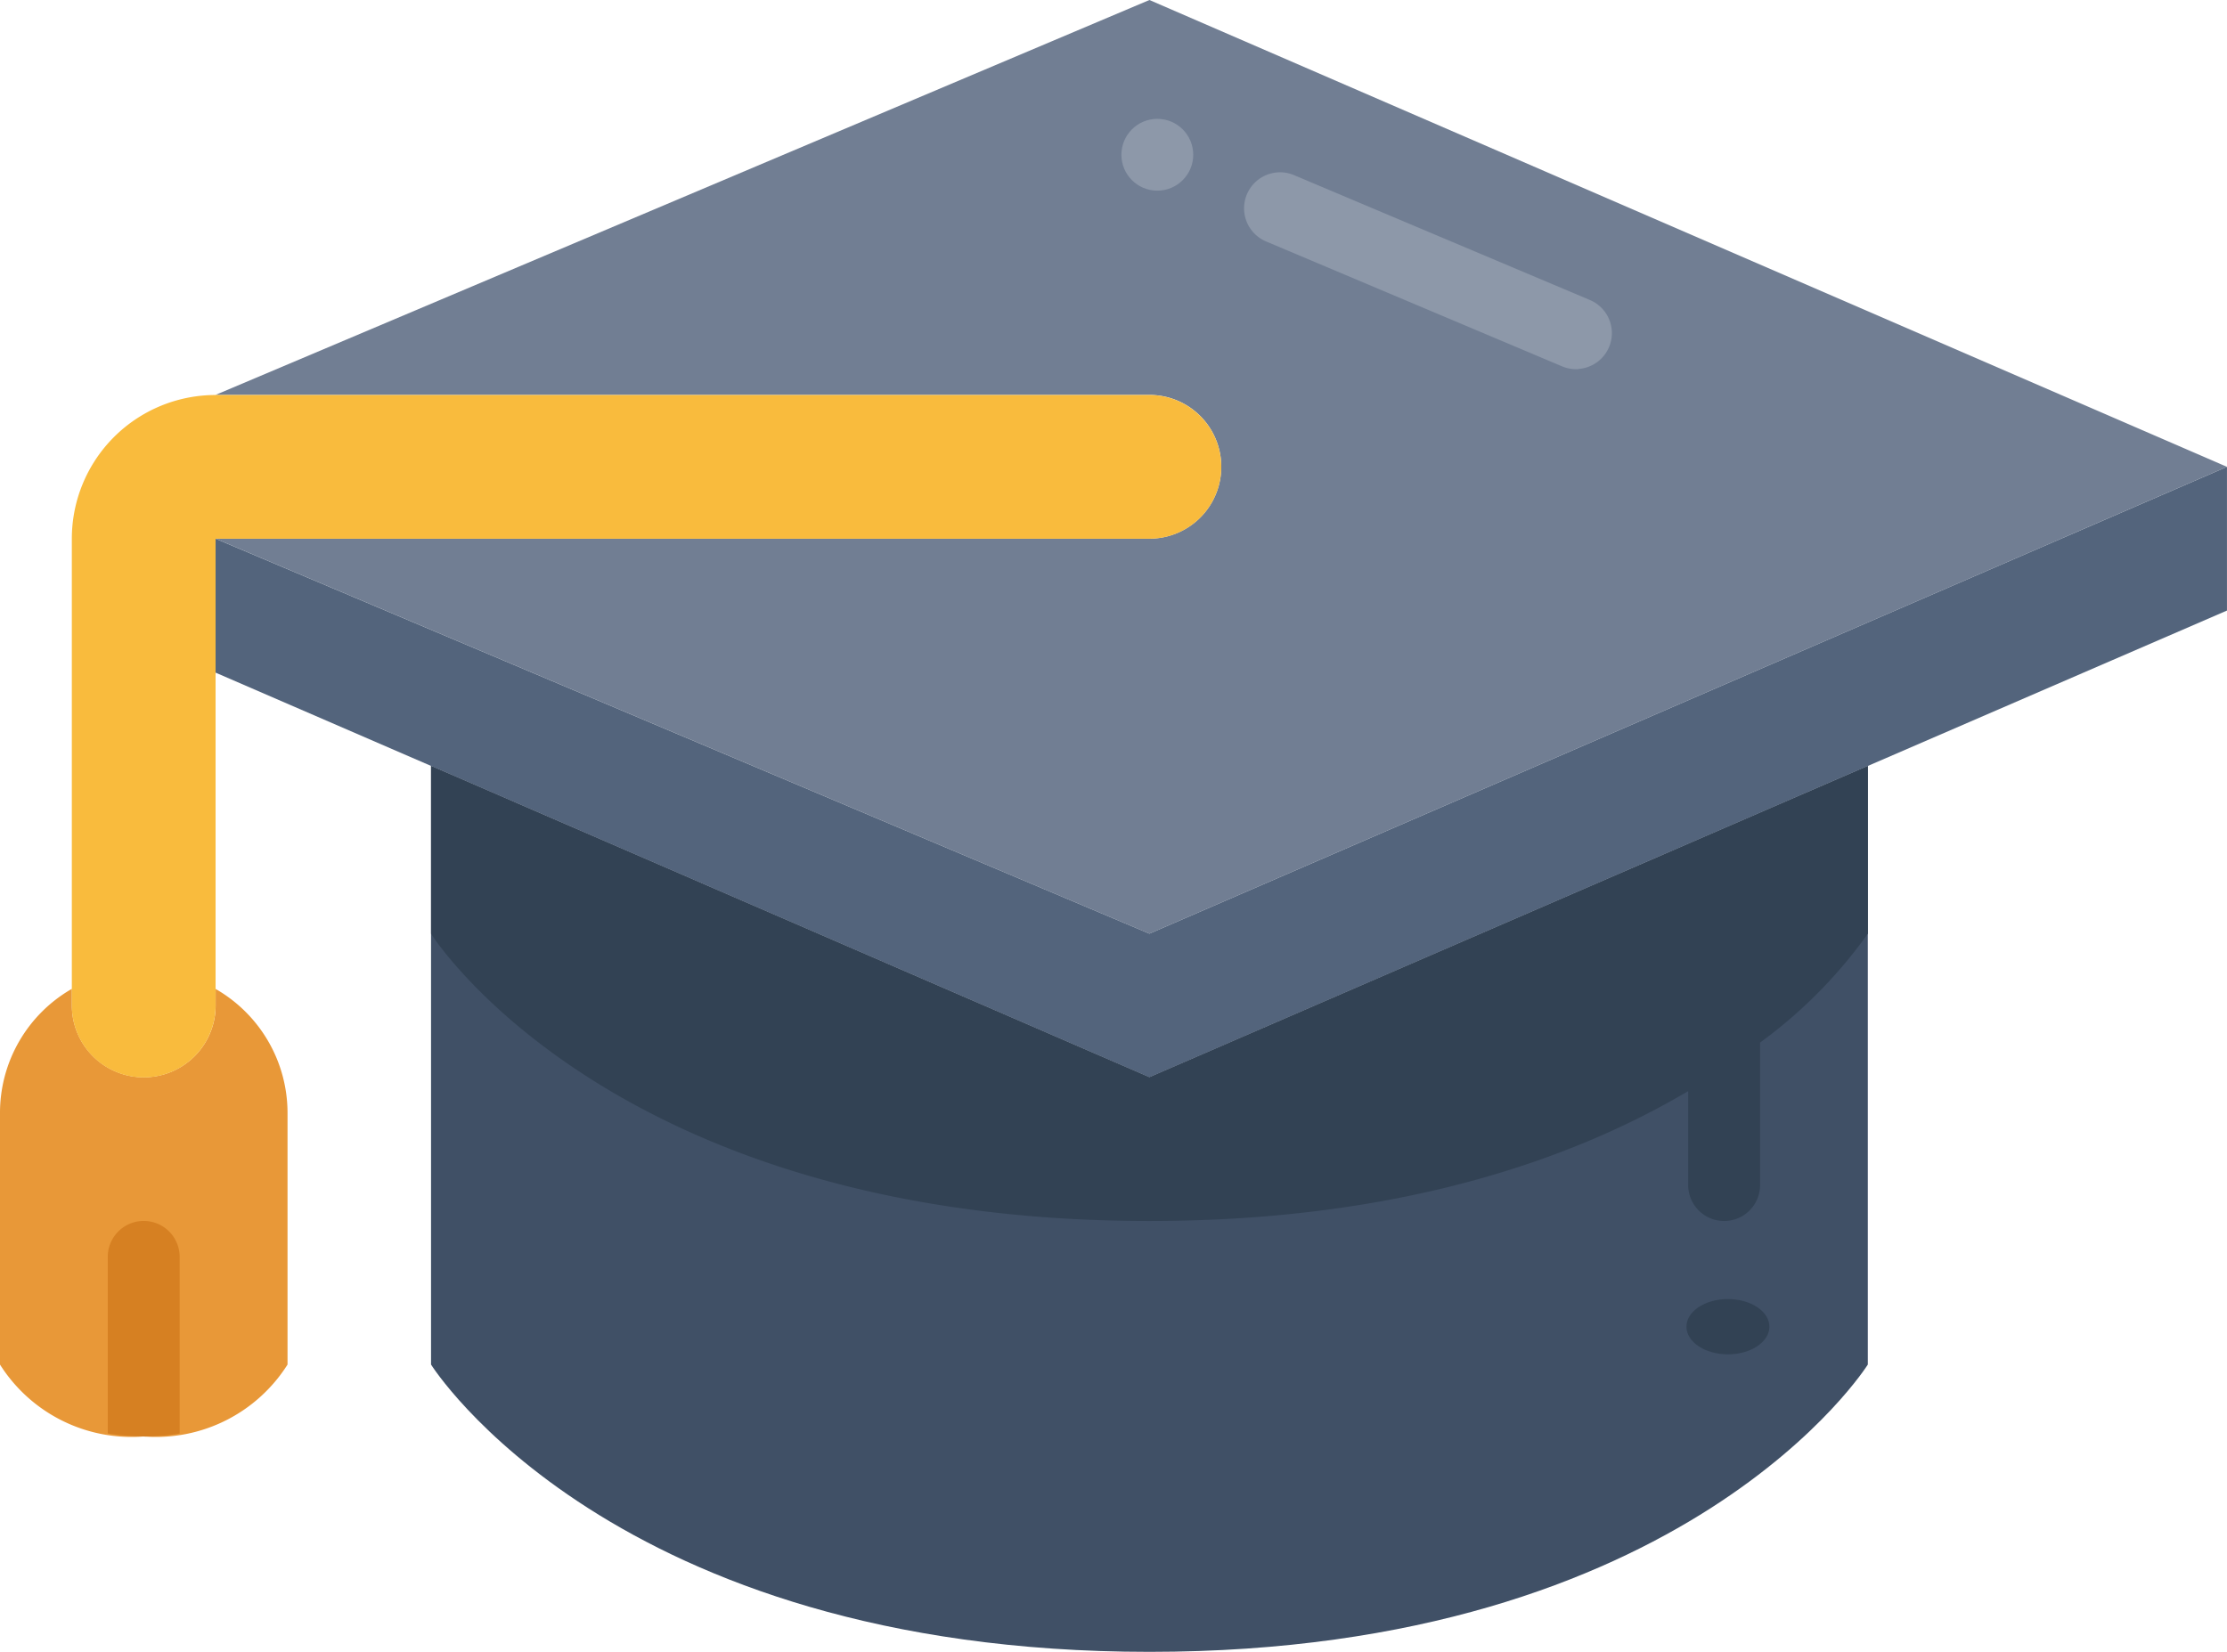 <svg id="graduate-hat" xmlns="http://www.w3.org/2000/svg" width="80.552" height="59.764" viewBox="0 0 80.552 59.764">
  <path id="Path_11870" data-name="Path 11870" d="M8.8,36.54a5.171,5.171,0,0,1,2.6,4.5V50.13a5.63,5.63,0,0,1-5.2,2.6A5.63,5.63,0,0,1,1,50.13V41.035a5.171,5.171,0,0,1,2.6-4.5v.6a2.6,2.6,0,1,0,5.2,0Z" transform="translate(-1 -0.759)" fill="#e89838"/>
  <path id="Path_11871" data-name="Path 11871" d="M64.969,30.33V51.988s-6.5,10.394-25.984,10.394S13,51.988,13,51.988V30.33L38.984,41.594Z" transform="translate(2.591 -2.618)" fill="#405066"/>
  <path id="Path_11872" data-name="Path 11872" d="M79.756,25.89,40.78,42.78,7,28.488H40.78a2.6,2.6,0,0,0,0-5.2H7L40.78,9Z" transform="translate(0.795 -9)" fill="#717e93"/>
  <path id="Path_11873" data-name="Path 11873" d="M66.764,32.823,40.78,44.087,14.8,32.823,7,29.445V24.6L40.78,38.89,79.756,22v5.2Z" transform="translate(0.795 -5.11)" fill="#53647c"/>
  <path id="Path_11874" data-name="Path 11874" d="M41.977,20a2.6,2.6,0,0,1,0,5.2H8.2v16.89a2.6,2.6,0,1,1-5.2,0V25.2A5.2,5.2,0,0,1,8.2,20Z" transform="translate(-0.402 -5.709)" fill="#f9bb3d"/>
  <path id="Path_11875" data-name="Path 11875" d="M47.726,20.913a1.3,1.3,0,0,0,.422-2.493L37.442,13.9A1.3,1.3,0,1,0,36.432,16.3l10.706,4.519a1.316,1.316,0,0,0,.589.1Z" transform="translate(9.364 -7.564)" fill="#8d98a9"/>
  <ellipse id="Ellipse_17" data-name="Ellipse 17" cx="1.299" cy="1.299" rx="1.299" ry="1.299" transform="translate(40.562 4.3)" fill="#8d98a9"/>
  <path id="Path_11876" data-name="Path 11876" d="M5.3,50.8a7.853,7.853,0,0,0,1.3-.108V44.3a1.3,1.3,0,1,0-2.6,0v6.388a7.853,7.853,0,0,0,1.3.108Z" transform="translate(-0.102 1.174)" fill="#d68022"/>
  <g id="Group_17017" data-name="Group 17017" transform="translate(15.591 27.712)">
    <path id="Path_11877" data-name="Path 11877" d="M38.984,41.594,13,30.33V36.4s6.5,10.394,25.984,10.394c9.119,0,15.393-2.276,19.488-4.7v3.4a1.3,1.3,0,1,0,2.6,0V40.338a17.268,17.268,0,0,0,3.9-3.941V30.33Z" transform="translate(-13 -30.33)" fill="#324254"/>
    <ellipse id="Ellipse_18" data-name="Ellipse 18" cx="1.5" cy="1" rx="1.5" ry="1" transform="translate(45.409 19.288)" fill="#324254"/>
  </g>
</svg>
